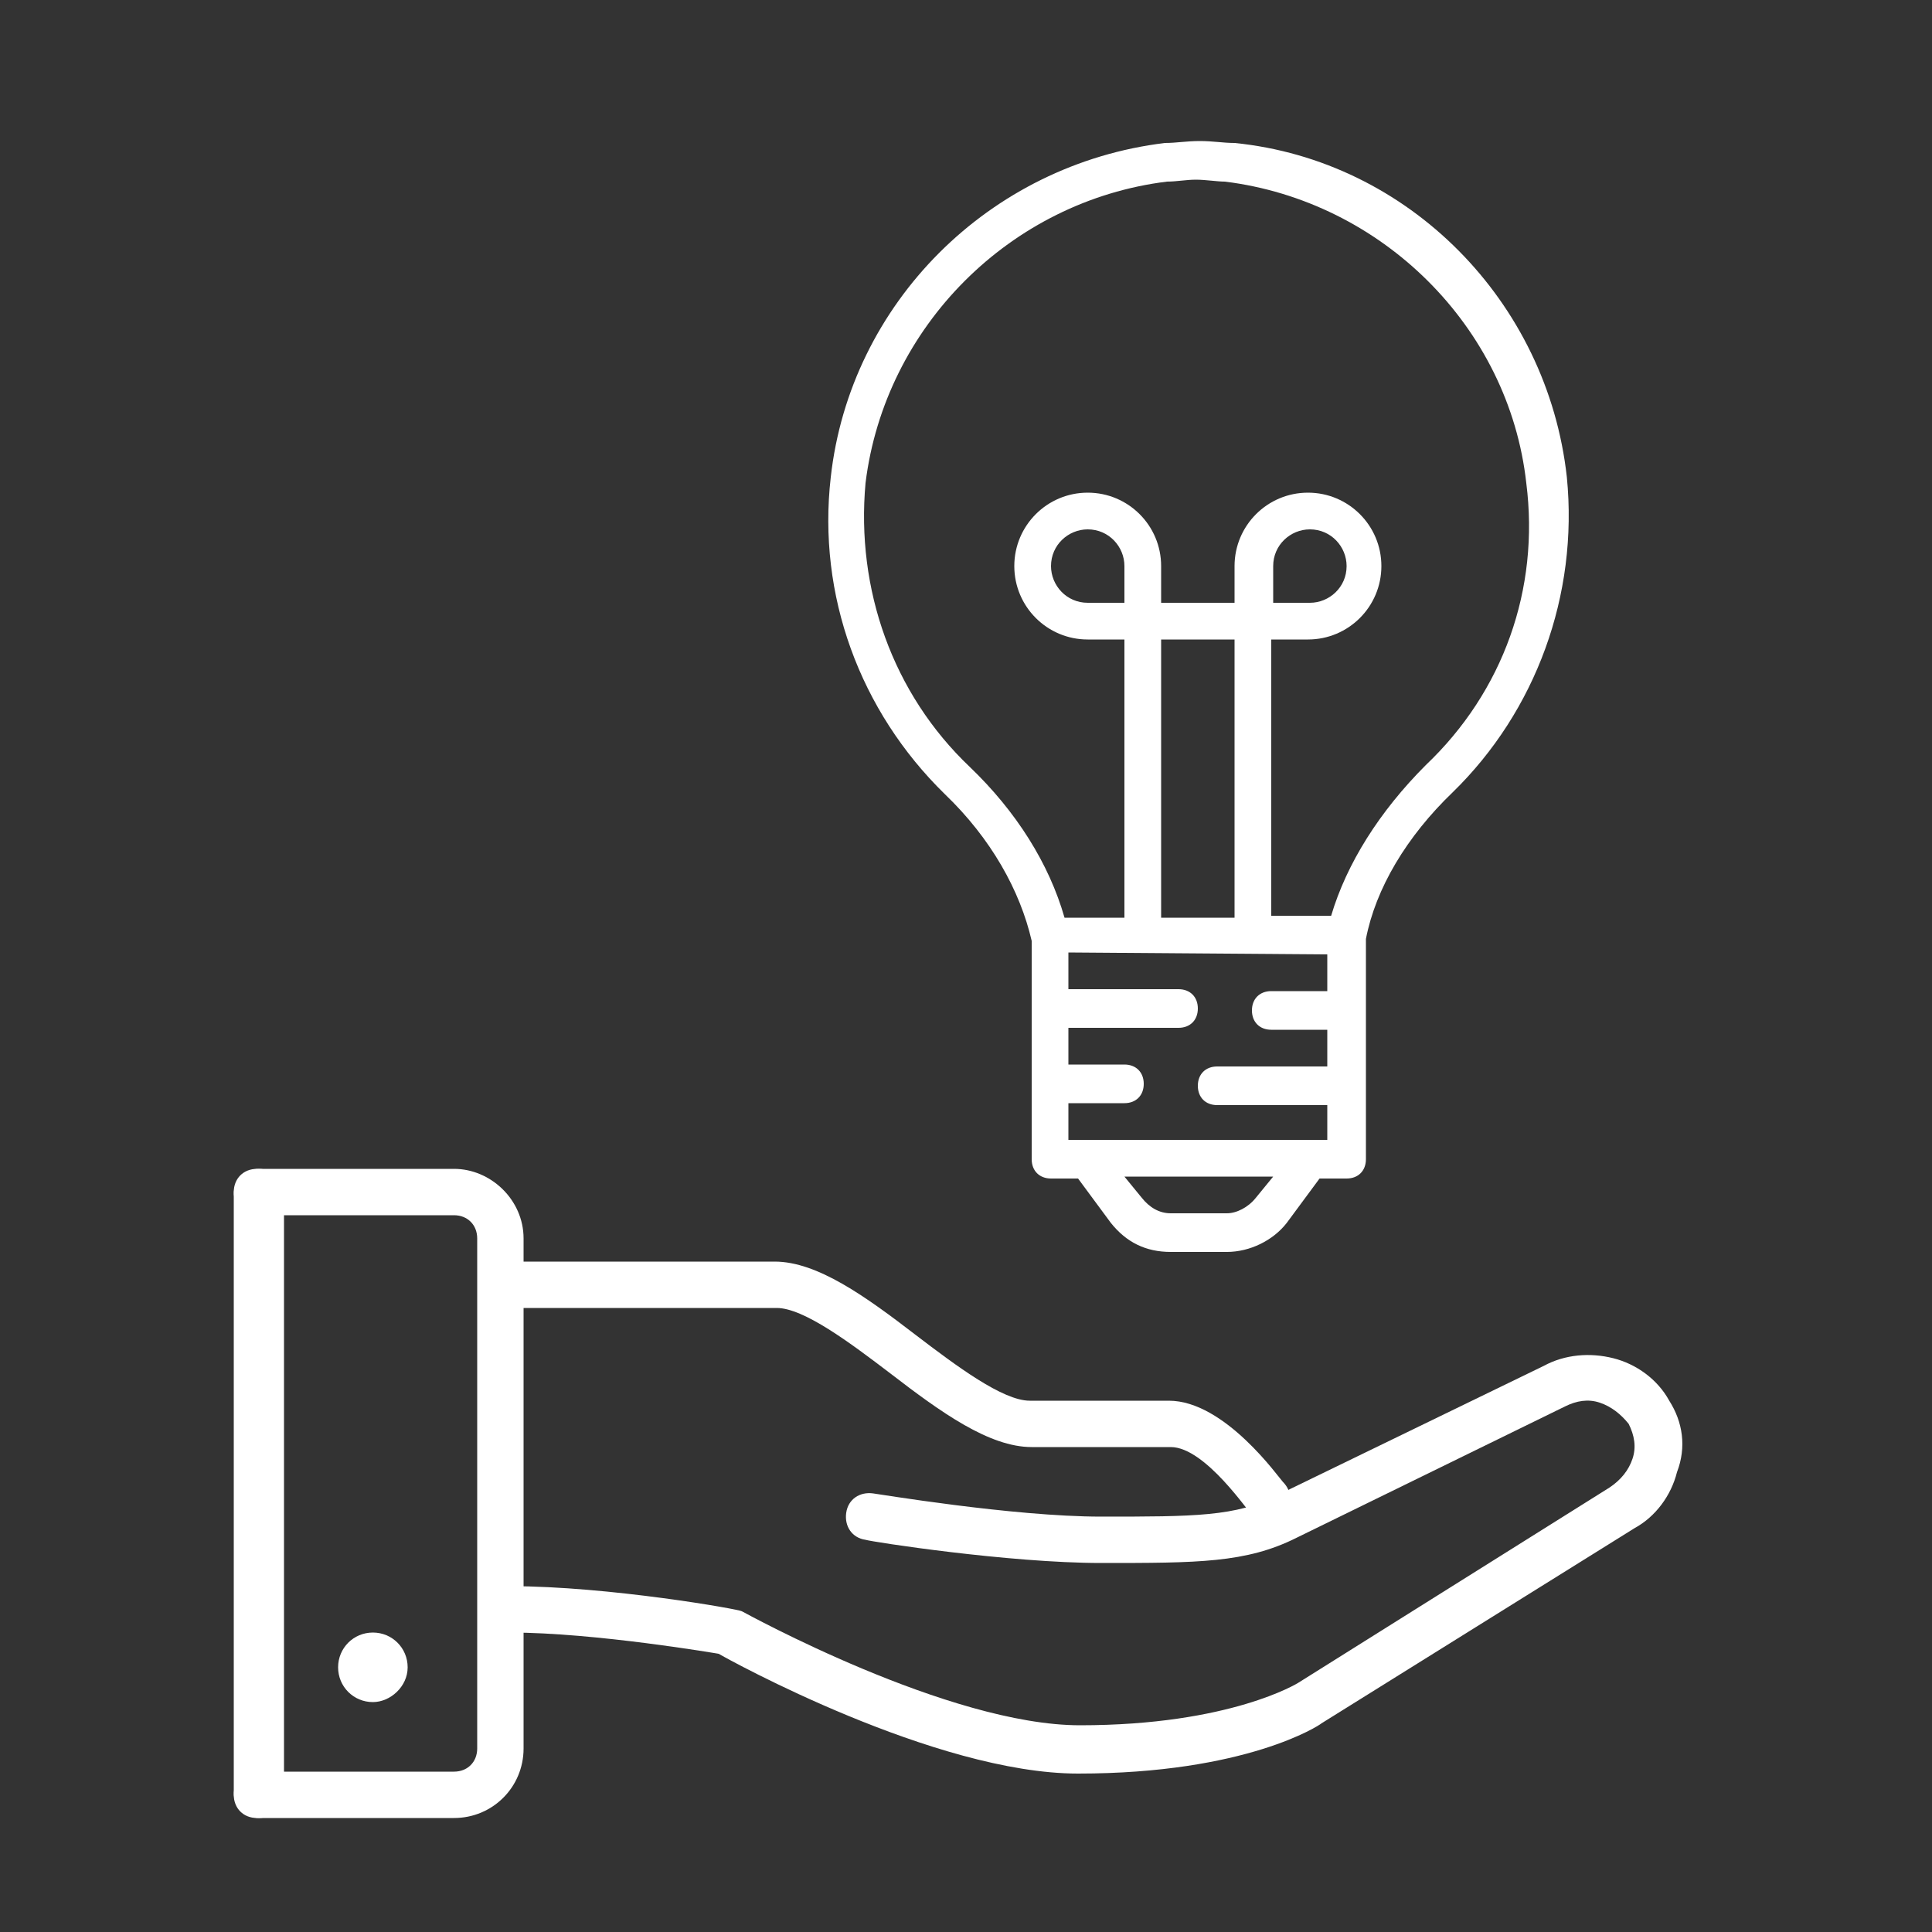 <?xml version="1.0" encoding="utf-8"?>
<!-- Generator: Adobe Illustrator 20.1.0, SVG Export Plug-In . SVG Version: 6.00 Build 0)  -->
<svg version="1.1" id="Layer_1" xmlns="http://www.w3.org/2000/svg" xmlns:xlink="http://www.w3.org/1999/xlink" x="0px" y="0px"
	 width="100px" height="100px" viewBox="0 0 100 100" style="enable-background:new 0 0 100 100;" xml:space="preserve">
<rect x="0" y="0" width="100" height="100" fill="#333333" stroke="none"/>
<g style="display:none;">
	<path style="display:inline;fill:none;stroke:#FFFFFF;stroke-width:2.804;stroke-miterlimit:10;" d="M23.4,92.4h-8.3
		c-1.2,0-2.2-1-2.2-2.2V60.4c0-1.2,1-2.2,2.2-2.2h8.3c1.2,0,2.2,1,2.2,2.2v29.8C25.7,91.4,24.7,92.4,23.4,92.4z"/>
	<path style="display:inline;fill:none;stroke:#FFFFFF;stroke-width:2.804;stroke-linecap:round;stroke-miterlimit:10;" d="
		M47.1,78.1c2.8,0.5,13.4,0,16.3-1.4c0,0,15.3-8.4,18-8.5c2.7-0.1,4,0.1,4.9,1.2c0.9,1.1,0.9,3.3,0.6,3.8c-0.2,0.5-0.2,1.2-1,2
		c-0.7,0.8-18.4,12.8-20.6,13.9c-2.1,1.1-5.7,3.2-13.8,3.7s-18.8-2.1-19.4-2.8c-0.6-0.6-5.9-4.3-6.5-5.9c-0.6-1.6,0-20.9,0-20.9
		s2.7,1.9,9.6,3.4c6.9,1.5,22.7,1.1,25,1.7c2.4,0.6,3,2.4,3,3.5c0,1.1,0.4,3,0,3.8"/>
</g>
<g transform="translate(1 1)" style="display:none;">
	<g style="display:inline;">
		<path style="fill:#FFFFFF;" d="M68.9,20.7c-1-9.2-8.3-16.6-17.5-17.6c-0.6,0-1.2-0.1-1.8-0.1s-1.3,0.1-1.8,0.1
			c-9.1,1.1-16.5,8.4-17.5,17.6c-0.7,6.2,1.6,12.3,6,16.6c2.4,2.3,4,5,4.6,7.7v11.5c0,0.6,0.4,1,1,1h1.5l1.7,2.3
			c0.8,1,1.8,1.6,3.1,1.6H51c1.3,0,2.4-0.6,3.1-1.6l1.7-2.3h1.5c0.6,0,1-0.4,1-1V44.9c0.5-2.6,2.1-5.3,4.6-7.7
			C67.3,32.9,69.6,26.9,68.9,20.7z M45.7,27.3h-1.9c-1.1,0-1.9-0.9-1.9-1.9s0.9-1.9,1.9-1.9c1.1,0,1.9,0.9,1.9,1.9V27.3z M51.5,43.8
			h-3.9V29.2h3.9V43.8z M56.4,45.7v1.9h-2.9c-0.6,0-1,0.4-1,1c0,0.6,0.4,1,1,1h2.9v1.9h-5.8c-0.6,0-1,0.4-1,1s0.4,1,1,1h5.8v1.9h-1
			H43.7h-1v-1.9h2.9c0.6,0,1-0.4,1-1s-0.4-1-1-1h-2.9v-1.9h5.8c0.6,0,1-0.4,1-1s-0.4-1-1-1h-5.8v-1.9L56.4,45.7L56.4,45.7z
			 M52.6,58.5c-0.4,0.5-1,0.8-1.6,0.8h-2.9c-0.6,0-1.2-0.3-1.6-0.8l-0.9-1.2h7.8L52.6,58.5z M61.5,35.8c-2.4,2.4-4.2,5.1-4.9,8h-3.1
			V29.2h1.9c2.1,0,3.9-1.7,3.9-3.9s-1.7-3.9-3.9-3.9c-2.1,0-3.9,1.7-3.9,3.9v1.9h-3.9v-1.9c0-2.1-1.7-3.9-3.9-3.9s-3.9,1.7-3.9,3.9
			s1.7,3.9,3.9,3.9h1.9v14.6h-3.1c-0.8-2.8-2.5-5.5-4.9-8c-4.1-3.9-6-9.3-5.4-14.9C33.2,12.6,39.8,6,48,5c0.5,0,1-0.1,1.6-0.1
			c0.6,0,1.1,0.1,1.6,0.1c8.2,1,14.9,7.6,15.8,15.8C67.5,26.5,65.6,31.9,61.5,35.8z M53.4,27.3v-1.9c0-1.1,0.9-1.9,1.9-1.9
			s1.9,0.9,1.9,1.9s-0.9,1.9-1.9,1.9H53.4z"/>
	</g>
</g>
<g>
	<g>
		<g>
			<g>
				<path style="fill:#FFFFFF;" d="M86.4,72.5c-0.6-1.1-1.7-1.9-2.9-2.2c-1.2-0.3-2.5-0.2-3.6,0.4l-13.8,6.7
					c-2.1,1.1-4.3,1.1-9.1,1.1c-4.6,0-11.7-1.2-11.8-1.2c-0.7-0.1-1.3,0.3-1.4,1c-0.1,0.7,0.3,1.3,1,1.4c0.3,0.1,7.4,1.2,12.2,1.2
					c5,0,7.5,0,10.1-1.3l13.9-6.8c0.6-0.3,1.2-0.4,1.8-0.2c0.6,0.2,1.1,0.6,1.5,1.1c0.3,0.6,0.4,1.2,0.2,1.8
					c-0.2,0.6-0.6,1.1-1.2,1.5L67.2,87.1c0,0-3.5,2.2-11.3,2.2c-6.8,0-17.3-5.8-17.5-5.9c-0.1-0.1-6.9-1.3-12-1.3
					c-0.7,0-1.2,0.5-1.2,1.2s0.5,1.2,1.2,1.2c4.4,0,10.8,1.1,10.8,1.1v0c0.5,0.3,11.2,6.2,18.6,6.2c8.7,0,12.5-2.5,12.6-2.6
					l16.2-10.1c1.1-0.6,1.9-1.7,2.2-2.9C87.3,74.9,87.1,73.6,86.4,72.5z"/>
				<path style="fill:#FFFFFF;" d="M21.1,86.3c0-1-0.8-1.8-1.8-1.8c-1,0-1.8,0.8-1.8,1.8s0.8,1.8,1.8,1.8
					C20.2,88.1,21.1,87.3,21.1,86.3z"/>
				<path style="fill:#FFFFFF;" d="M26.4,67.7h13.8c1.4,0,3.8,1.8,5.9,3.4c2.6,2,5.1,3.8,7.3,3.8h7.2c1.8,0,4.1,3.5,4.2,3.5
					c0.2,0.2,0.5,0.4,0.8,0.4c0.3,0,0.6-0.1,0.8-0.4c0.5-0.5,0.5-1.2,0-1.7c-0.2-0.2-3-4.2-5.9-4.2h-7.2c-1.4,0-3.8-1.8-5.9-3.4
					c-2.6-2-5.1-3.8-7.3-3.8H26.4c-0.7,0-1.2,0.5-1.2,1.2C25.2,67.2,25.8,67.7,26.4,67.7z"/>
				<path style="fill:#FFFFFF;" d="M23.5,60.5H13.3c-0.7,0-1.2,0.5-1.2,1.2s0.5,1.2,1.2,1.2h10.2c0.7,0,1.2,0.5,1.2,1.2v26.4
					c0,0.7-0.5,1.2-1.2,1.2H13.3c-0.7,0-1.2,0.5-1.2,1.2c0,0.7,0.5,1.2,1.2,1.2h10.2c2,0,3.6-1.6,3.6-3.6V64.1
					C27.1,62.1,25.4,60.5,23.5,60.5z"/>
			</g>
		</g>
		<path style="fill:#FFFFFF;" d="M13.4,94.1L13.4,94.1c-0.7,0-1.3-0.6-1.3-1.3V61.8c0-0.7,0.6-1.3,1.3-1.3h0c0.7,0,1.3,0.6,1.3,1.3
			v30.9C14.7,93.5,14.1,94.1,13.4,94.1z"/>
	</g>
	<g transform="translate(1 1)">
		<g>
			<path style="fill:#FFFFFF;" d="M80.1,23.7c-1-9.1-8.2-16.4-17.2-17.3c-0.6,0-1.1-0.1-1.8-0.1c-0.7,0-1.2,0.1-1.8,0.1
				C50.2,7.5,43,14.7,42,23.7c-0.7,6.1,1.5,12.1,5.9,16.4c2.4,2.3,3.9,5,4.5,7.6v11.3c0,0.6,0.4,1,1,1h1.4l1.7,2.3
				c0.8,1,1.8,1.5,3.1,1.5h2.9c1.2,0,2.4-0.6,3.1-1.5l1.7-2.3h1.4c0.6,0,1-0.4,1-1V47.6c0.5-2.6,2.1-5.3,4.5-7.6
				C78.5,35.8,80.7,29.8,80.1,23.7z M57.2,30.2h-1.9c-1.1,0-1.9-0.9-1.9-1.9c0-1.1,0.9-1.9,1.9-1.9c1.1,0,1.9,0.9,1.9,1.9V30.2z
				 M62.9,46.5h-3.8V32.1h3.8V46.5z M67.7,48.4v1.9h-2.9c-0.6,0-1,0.4-1,1s0.4,1,1,1h2.9v1.9H62c-0.6,0-1,0.4-1,1s0.4,1,1,1h5.7V58
				h-1H55.3h-1v-1.9h2.9c0.6,0,1-0.4,1-1s-0.4-1-1-1h-2.9v-1.9h5.7c0.6,0,1-0.4,1-1s-0.4-1-1-1h-5.7v-1.9L67.7,48.4L67.7,48.4z
				 M64,61c-0.4,0.5-1,0.8-1.5,0.8h-2.9c-0.6,0-1.1-0.3-1.5-0.8l-0.9-1.1h7.7L64,61z M72.8,38.6c-2.4,2.4-4.1,5.1-4.9,7.8h-3.1V32.1
				h1.9c2.1,0,3.8-1.7,3.8-3.8s-1.7-3.8-3.8-3.8c-2.1,0-3.8,1.7-3.8,3.8v1.9h-3.8v-1.9c0-2.1-1.7-3.8-3.8-3.8
				c-2.1,0-3.8,1.7-3.8,3.8s1.7,3.8,3.8,3.8h1.9v14.4h-3.1c-0.8-2.8-2.5-5.5-4.9-7.8c-4-3.8-5.9-9.2-5.4-14.7
				c1-8.1,7.5-14.6,15.6-15.6c0.5,0,1-0.1,1.5-0.1s1.1,0.1,1.5,0.1c8.1,1,14.7,7.5,15.6,15.6C78.7,29.5,76.8,34.8,72.8,38.6z
				 M64.9,30.2v-1.9c0-1.1,0.9-1.9,1.9-1.9c1.1,0,1.9,0.9,1.9,1.9c0,1.1-0.9,1.9-1.9,1.9H64.9z"/>
		</g>
	</g>
</g>
</svg>
